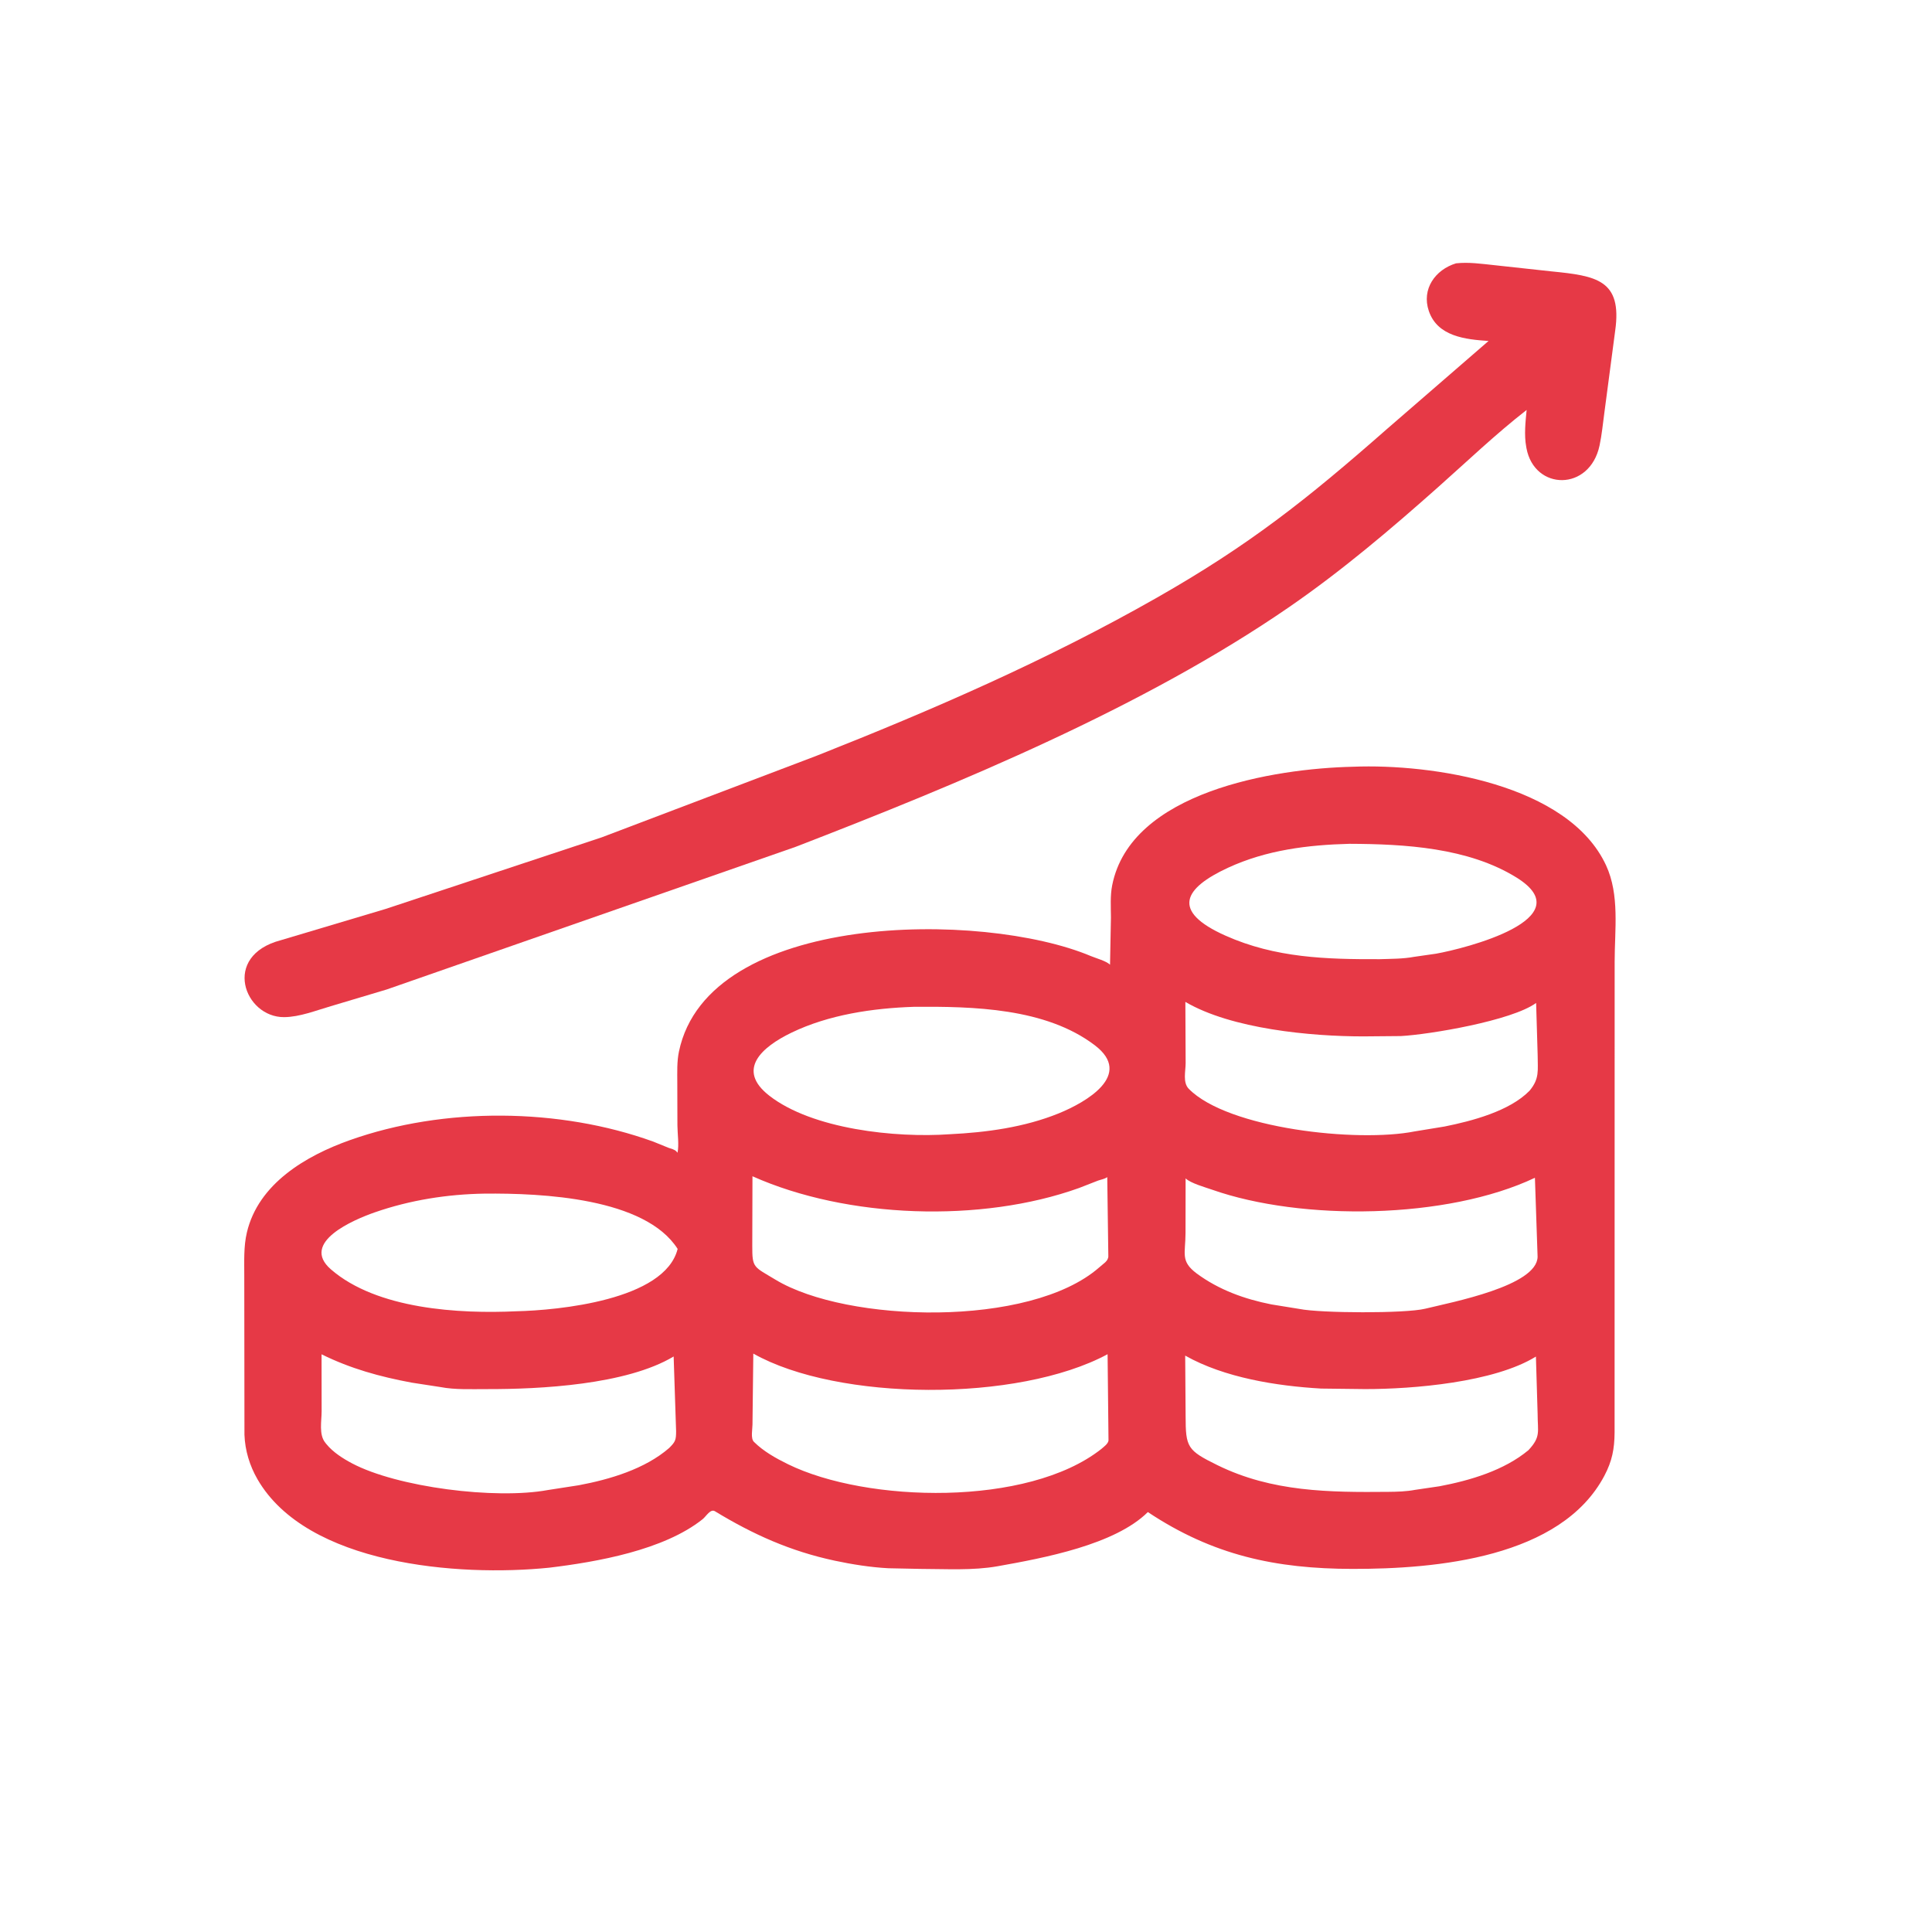 <svg version="1.1" xmlns="http://www.w3.org/2000/svg" style="display: block;" viewBox="0 0 2048 2048" width="640" height="640">
<path transform="translate(0,0)" fill="rgb(230,57,70)" d="M 409.906 1048.9 L 350.6 1066.62 C 334.942 1071.16 317.671 1078.08 301.259 1078.21 C 258.936 1078.53 234.585 1013.25 297.648 996.669 L 408.877 963.486 L 637.776 887.644 L 865.103 801.342 C 988.96 752.4 1110.08 699.718 1225.98 633.768 C 1324.07 577.956 1384.81 529.874 1470.42 454.598 L 1577.93 361.446 C 1553.51 359.822 1523.78 356.711 1514.61 329.661 C 1506.74 306.467 1521.38 285.899 1543.44 279.153 C 1556.89 277.647 1570.55 279.687 1583.91 281.072 L 1644.52 287.663 C 1692 292.403 1719.77 296.501 1712.18 350.431 L 1700.67 437.691 C 1699.11 449.201 1698.02 460.836 1695.61 472.209 C 1685.22 521.138 1626.53 520.284 1618.11 475.085 L 1617.84 473.5 C 1615.53 461.099 1617.09 447.083 1618.29 434.571 C 1585.71 459.919 1555.28 489.008 1524.41 516.435 C 1473.85 561.368 1422.3 605.091 1366.53 643.529 C 1212.44 749.736 1016.56 830.812 843.437 897.675 L 409.906 1048.9 z"/>
<path transform="translate(0,0)" fill="rgb(230,57,70)" d="M 582.268 1661.81 C 485.537 1671.7 325.347 1658.7 272.984 1568.14 C 264.626 1553.68 259.734 1537.5 259.128 1520.9 L 258.939 1352.08 C 258.963 1336.89 258.187 1321.43 261.689 1306.52 C 273.855 1254.74 324.235 1225.18 370.779 1208.64 C 470.755 1173.09 593.359 1174.33 692.398 1210.12 L 708.796 1216.77 C 711.691 1217.89 714.888 1218.29 717.095 1220.66 L 718.193 1221.95 C 719.966 1213.61 718.15 1201.8 718.089 1193 L 717.96 1147.46 C 717.959 1136.59 717.469 1125.49 719.693 1114.78 C 750.578 966.031 1041.57 965.147 1156.34 1013.47 C 1161.64 1015.7 1172.73 1018.7 1176.68 1022.61 L 1177.64 972.401 C 1177.56 961.24 1176.78 949.503 1178.95 938.5 C 1198.49 839.332 1350.19 814.681 1434.31 812.774 C 1517.83 809.44 1662.52 831.072 1702.49 917.296 C 1717.04 948.685 1711.6 985.695 1711.6 1019.34 L 1711.53 1518.68 C 1711.38 1536.01 1708.9 1548.85 1700.72 1564.33 C 1654.74 1651.41 1522.62 1663.25 1433.57 1663.1 C 1352.39 1662.97 1285.77 1648.76 1216.78 1602.86 C 1181.81 1637.51 1106.63 1651.54 1057.61 1660.27 C 1031.09 1664.99 1002.63 1663.14 975.722 1663.1 L 941.794 1662.41 C 923.055 1661.44 903.133 1658.29 884.826 1654.38 C 837.803 1644.33 798.397 1626.61 757.837 1601.97 C 753.104 1599.09 748.519 1607.46 744.823 1610.4 C 703.621 1643.27 632.813 1655.7 582.268 1661.81 z M 1430.49 894.474 C 1386.27 895.638 1342.41 901.072 1301.8 919.83 C 1255.05 941.429 1240.71 965.785 1299 991.797 C 1352.02 1015.46 1405.88 1016.97 1462.52 1016.77 C 1474.6 1016.37 1487.21 1016.51 1499.09 1014.28 L 1522.32 1010.94 C 1552.69 1005.54 1678.19 973.987 1607.5 930.183 C 1556.32 898.47 1488.99 894.699 1430.49 894.474 z M 1256.53 1062.04 L 1256.83 1126.85 C 1256.85 1135.51 1253.54 1147.47 1260.18 1154.22 C 1301.74 1196.47 1438.98 1211.37 1499.59 1199.34 L 1531.3 1194.15 C 1560.01 1188.4 1600.33 1177.9 1621.43 1156.16 C 1632.12 1143.33 1629.99 1134.79 1629.99 1118.81 L 1628.35 1063.17 C 1602.54 1082.03 1515.28 1096.64 1485 1098.27 L 1444.95 1098.62 C 1389.89 1098.61 1305.47 1090.8 1256.53 1062.04 z M 968.724 1067.27 C 925.236 1068.72 878.532 1075.58 839.004 1094.67 C 807.785 1109.75 779.956 1133.84 815.522 1161.5 C 861.173 1197.01 949.188 1206.4 1006.75 1202.33 C 1045.61 1200.44 1085.93 1194.97 1122.14 1180.28 C 1151.42 1168.4 1201.82 1139.42 1160.5 1108 C 1108.51 1068.45 1031.66 1066.76 968.724 1067.27 z M 797.646 1246.88 L 797.44 1320.9 C 797.373 1344.44 799.016 1342.58 822.091 1356.54 C 897.595 1402.22 1091.77 1407.72 1165.1 1343.6 L 1169.93 1339.53 C 1172.5 1337.53 1174.35 1335.54 1174.88 1332.2 L 1173.73 1247.78 C 1170.87 1249.9 1167.21 1250.31 1163.91 1251.5 L 1143.82 1259.34 C 1040.13 1296.58 897.831 1291.67 797.646 1246.88 z M 1627.08 1248.5 C 1534.12 1292.58 1380.01 1294.6 1284.66 1261.05 C 1277.51 1258.54 1262.04 1254.26 1256.79 1249.13 L 1256.7 1307.06 C 1256.69 1328.88 1251.02 1336.76 1268.43 1349.85 C 1292.02 1367.29 1319.18 1377.08 1347.79 1382.74 L 1377.54 1387.55 C 1399.53 1392.03 1489.45 1392.5 1510.75 1387.3 C 1539.52 1380.26 1629.44 1363.14 1629.91 1332.22 L 1627.08 1248.5 z M 513.545 1265.29 C 474.094 1265.94 434.693 1272.13 397.329 1285.13 C 375.258 1292.81 317.847 1316.96 350.737 1345.54 C 399.565 1387.97 486.942 1392.84 547.566 1389.99 C 590.967 1388.97 704.718 1378.46 718.324 1323.9 C 683.817 1269.75 574.548 1264.69 513.545 1265.29 z M 798.541 1434.85 L 797.665 1510 C 797.678 1514.96 795.52 1524.74 799.176 1528.4 C 809.271 1538.49 822.686 1545.95 835.409 1552.18 C 918.795 1593.02 1089.42 1597.43 1167.32 1536.08 C 1169.92 1533.79 1174.54 1530.61 1175.06 1527.06 L 1174.09 1435.52 C 1078.86 1486.78 887.881 1485.33 798.541 1434.85 z M 340.872 1435.61 L 340.946 1495.89 C 340.967 1506.39 337.762 1520.84 344.953 1529.5 L 346.095 1530.93 C 353.116 1539.48 363.483 1546.08 373.178 1551.21 C 421.016 1576.51 525.001 1589.82 580.953 1579.47 L 613.597 1574.41 C 646.279 1568.29 683.755 1557.21 709.343 1534.93 C 715.885 1528.38 716.692 1526.61 716.697 1517.09 L 714.095 1437.93 C 664.027 1467.94 572.674 1472.69 515.547 1472.52 C 499.744 1472.47 482.452 1473.34 466.906 1470.34 L 436.233 1465.62 C 402.593 1459.33 371.665 1450.84 340.872 1435.61 z M 1256.35 1437 L 1256.8 1500.95 C 1256.85 1534.28 1258.48 1537.38 1290.57 1553.15 C 1348.43 1581.58 1409.23 1582.01 1471.83 1581.42 C 1481.3 1581.33 1490.77 1581.07 1500.09 1579.3 L 1525.93 1575.5 C 1558.42 1569.35 1594.4 1558.72 1620.23 1537.23 C 1633.58 1522.92 1629.95 1517.81 1629.94 1498.59 L 1628.13 1438.02 C 1583.86 1465.4 1497.84 1472.54 1447 1472.49 L 1400.41 1471.94 C 1353.39 1469.22 1297.98 1460.5 1256.35 1437 z"/>
</svg>